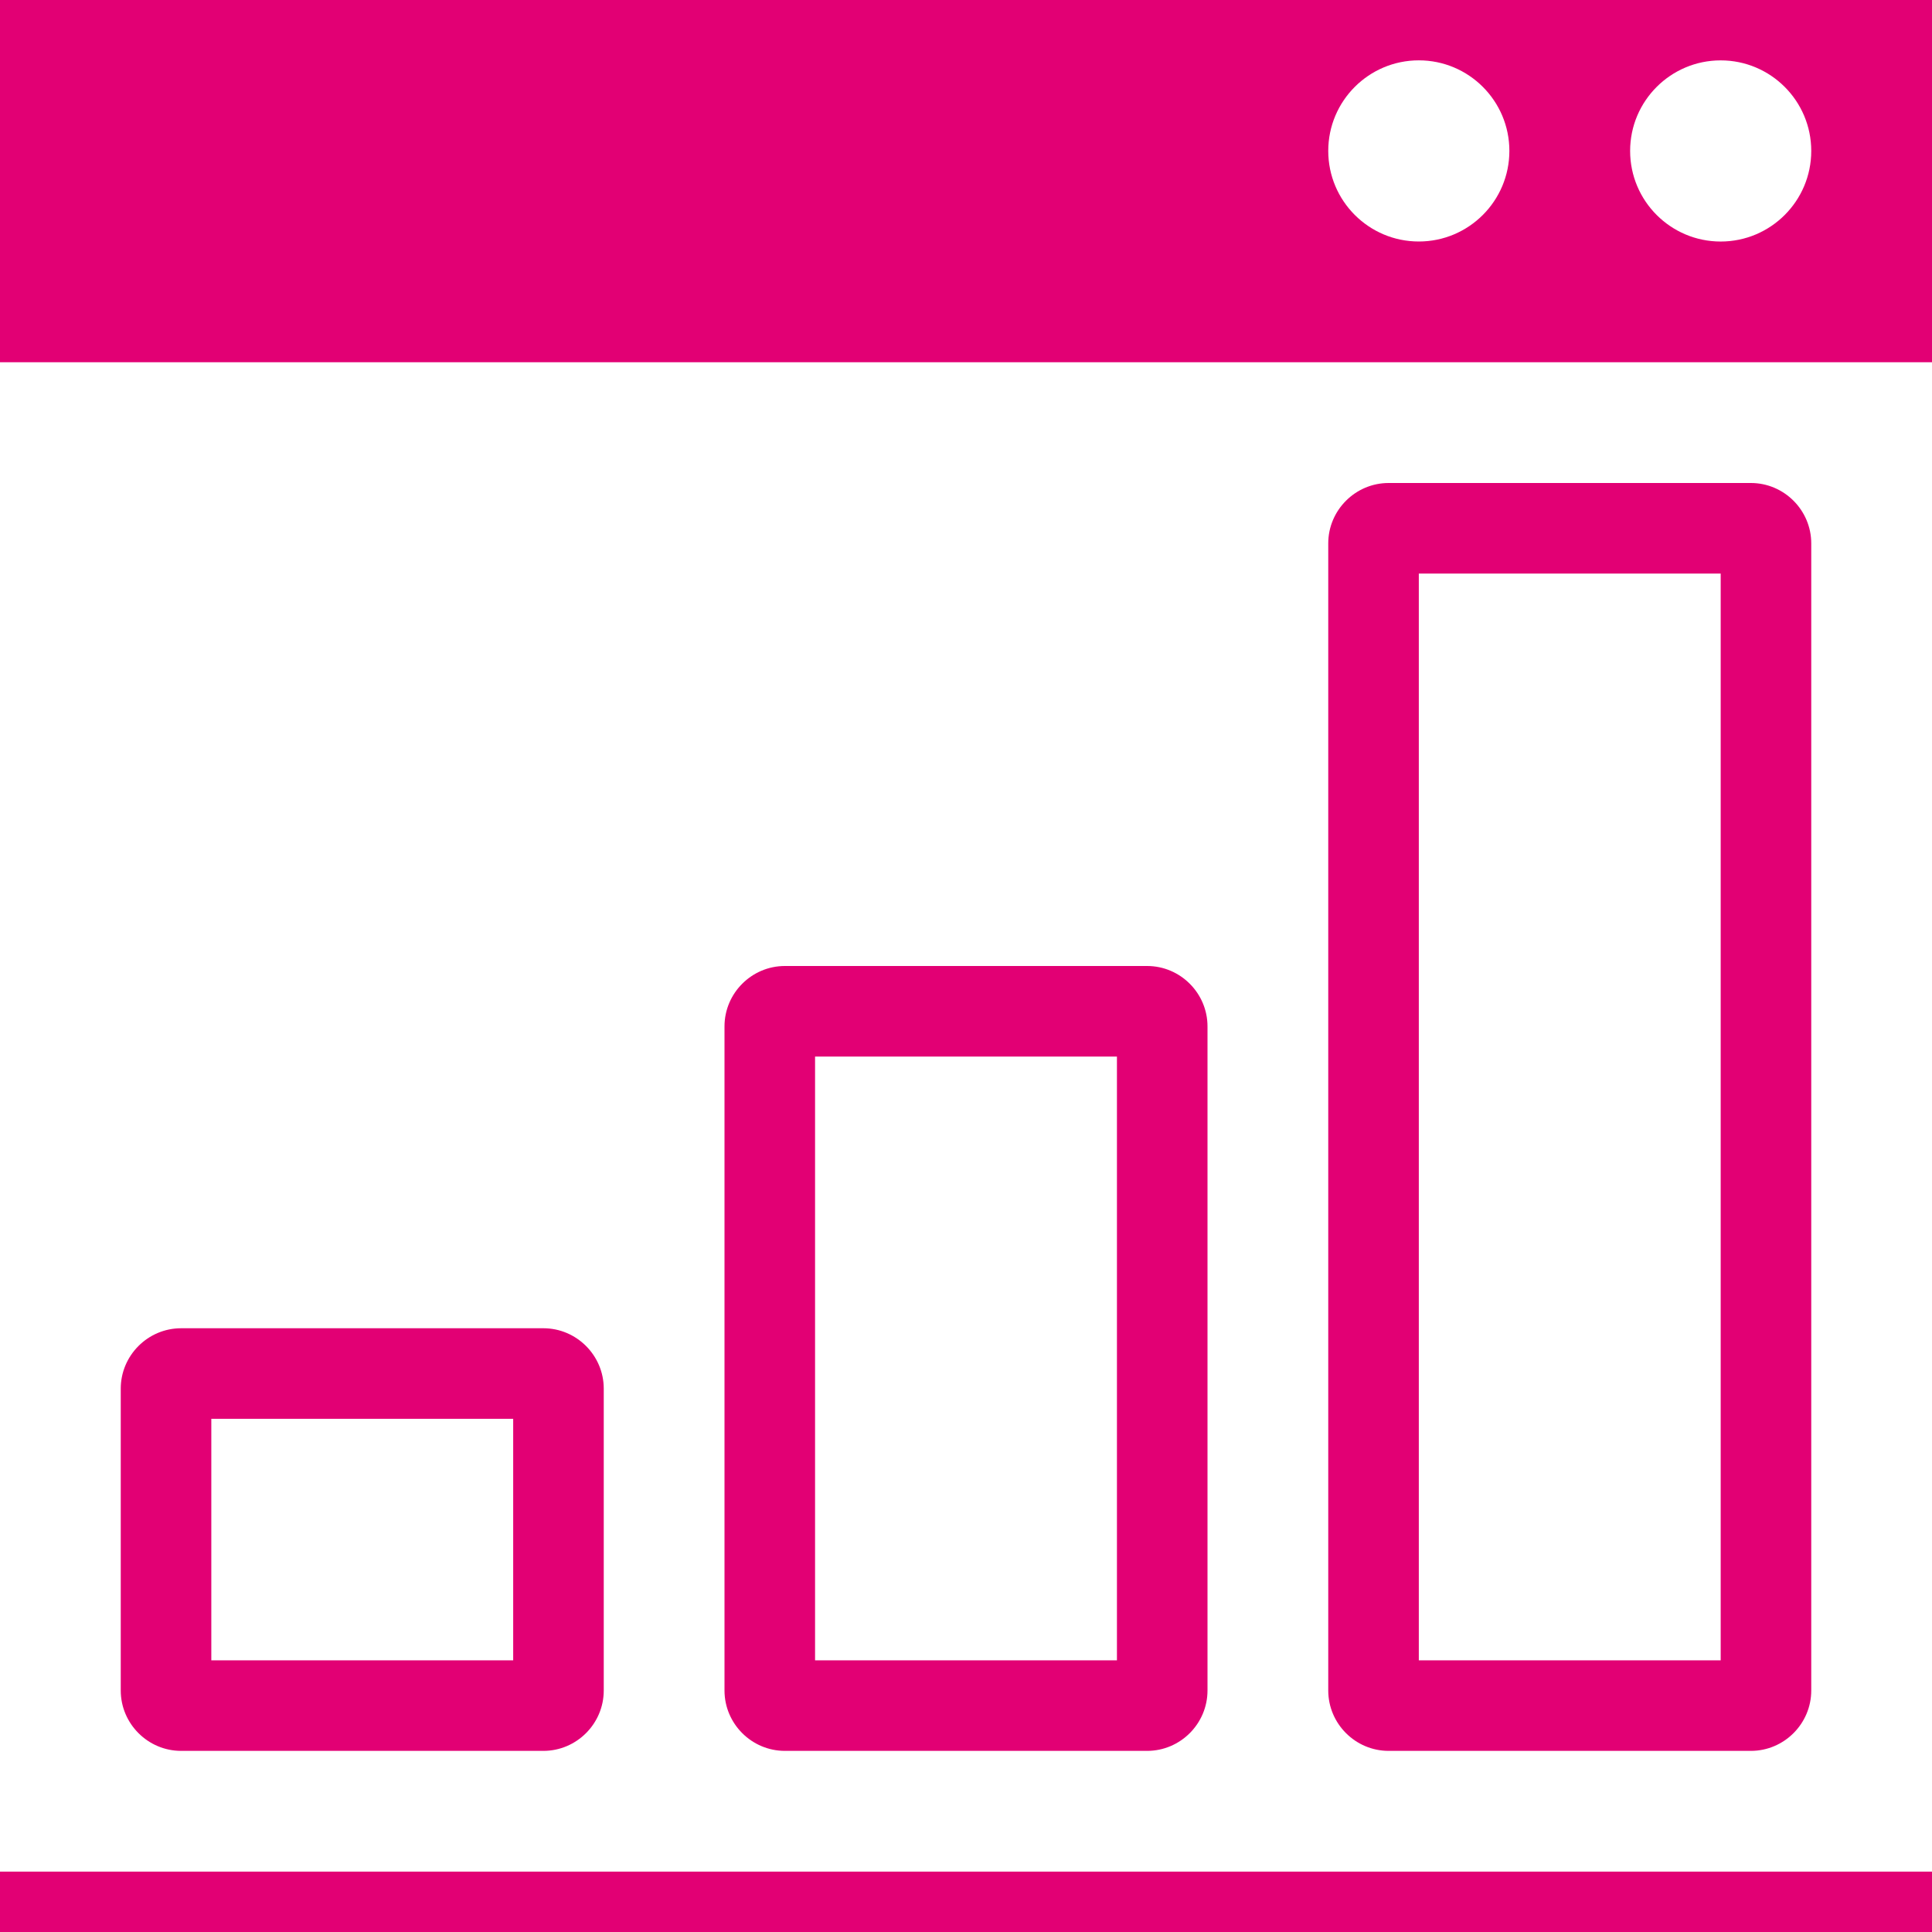 <?xml version="1.0" encoding="utf-8"?>
<!-- Generator: Adobe Illustrator 22.1.0, SVG Export Plug-In . SVG Version: 6.00 Build 0)  -->
<svg version="1.1" id="Layer_1" xmlns="http://www.w3.org/2000/svg" xmlns:xlink="http://www.w3.org/1999/xlink" x="0px" y="0px"
	 width="64px" height="64px" viewBox="0 0 64 64" style="enable-background:new 0 0 64 64;" xml:space="preserve">
<g>
	<path fill="#E20074" d="M70-1.984V-2h-0.154h-0.153H-6c-2.2,0-4,1.8-4,4v60c0,2.2,1.8,4,4,4h75.692c2.2,0,4.308-1.8,4.308-4V2
		C74-0.148,72.136-1.902,70-1.984z M57,2c1.656,0,3,1.344,3,3s-1.344,3.001-3,3.001S54,6.656,54,5S55.344,2,57,2z M47,1.999
		c1.656,0,3,1.344,3,3S48.656,8,47,8s-3-1.345-3-3.001S45.344,1.999,47,1.999z M70,62H-6V12h76V62z M67,8.001
		c-1.656,0-3-1.345-3-3.001s1.344-3,3-3s3,1.344,3,3S68.656,8.001,67,8.001z"/>
	<path fill="#E20074" d="M46,58h12c1.1,0,2-0.9,2-2V18c0-1.1-0.9-2-2-2H46c-1.1,0-2,0.9-2,2v38C44,57.1,44.9,58,46,58z M47,19h10v36
		H47V19z"/>
	<path fill="#E20074" d="M26,58h12c1.1,0,2-0.9,2-2V34c0-1.1-0.9-2-2-2H26c-1.1,0-2,0.9-2,2v22C24,57.1,24.9,58,26,58z M27,35h10v20
		H27V35z"/>
	<path fill="#E20074" d="M6,58h12c1.1,0,2-0.9,2-2V46c0-1.1-0.9-2-2-2H6c-1.1,0-2,0.9-2,2v10C4,57.1,4.9,58,6,58z M7,47h10v8H7V47z"
		/>
</g>
</svg>
